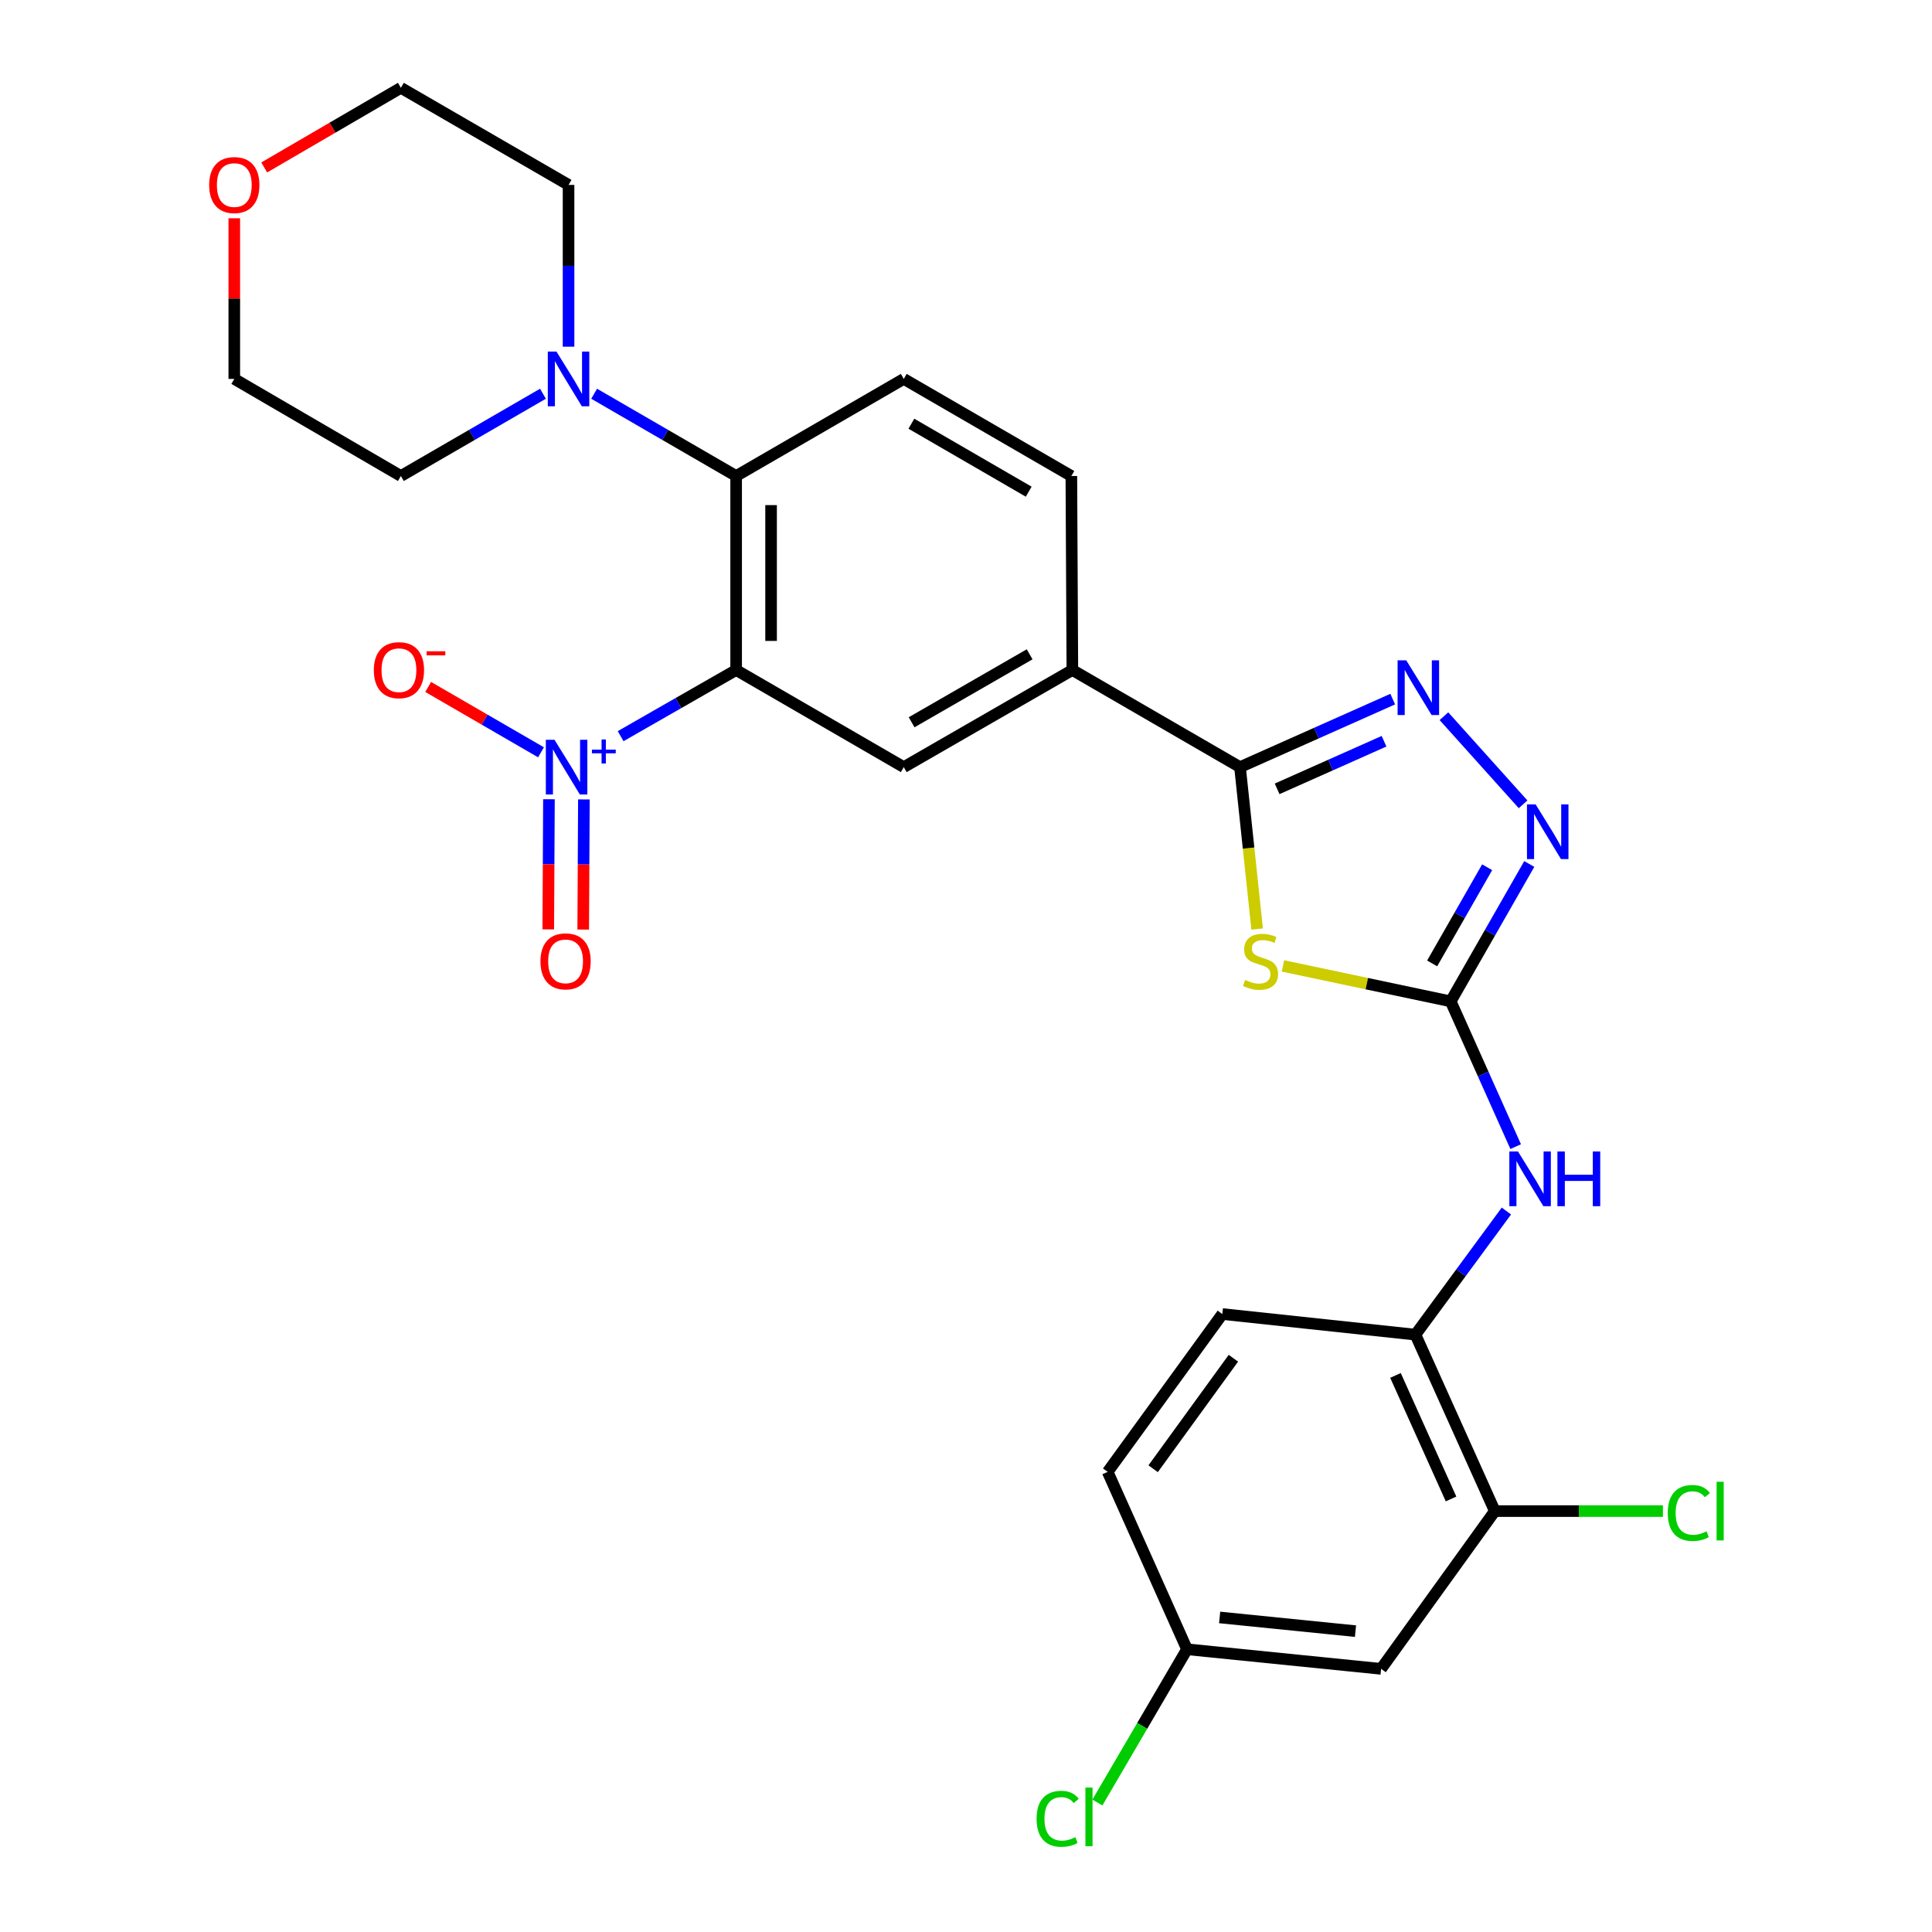 <?xml version='1.0' encoding='iso-8859-1'?>
<svg version='1.1' baseProfile='full'
              xmlns='http://www.w3.org/2000/svg'
                      xmlns:rdkit='http://www.rdkit.org/xml'
                      xmlns:xlink='http://www.w3.org/1999/xlink'
                  xml:space='preserve'
width='1000px' height='1000px' viewBox='0 0 1000 1000'>
<!-- END OF HEADER -->
<rect style='opacity:1.0;fill:#FFFFFF;stroke:none' width='1000' height='1000' x='0' y='0'> </rect>
<path class='bond-1' d='M 381.023,346.801 L 351.131,363.921' style='fill:none;fill-rule:evenodd;stroke:#000000;stroke-width:6px;stroke-linecap:butt;stroke-linejoin:miter;stroke-opacity:1' />
<path class='bond-1' d='M 351.131,363.921 L 321.238,381.041' style='fill:none;fill-rule:evenodd;stroke:#0000FF;stroke-width:6px;stroke-linecap:butt;stroke-linejoin:miter;stroke-opacity:1' />
<path class='bond-6' d='M 381.023,346.801 L 381.023,246.383' style='fill:none;fill-rule:evenodd;stroke:#000000;stroke-width:6px;stroke-linecap:butt;stroke-linejoin:miter;stroke-opacity:1' />
<path class='bond-6' d='M 399.11,331.738 L 399.11,261.445' style='fill:none;fill-rule:evenodd;stroke:#000000;stroke-width:6px;stroke-linecap:butt;stroke-linejoin:miter;stroke-opacity:1' />
<path class='bond-7' d='M 381.023,346.801 L 467.787,397.061' style='fill:none;fill-rule:evenodd;stroke:#000000;stroke-width:6px;stroke-linecap:butt;stroke-linejoin:miter;stroke-opacity:1' />
<path class='bond-0' d='M 650.696,480.865 L 646.261,438.963' style='fill:none;fill-rule:evenodd;stroke:#CCCC00;stroke-width:6px;stroke-linecap:butt;stroke-linejoin:miter;stroke-opacity:1' />
<path class='bond-0' d='M 646.261,438.963 L 641.827,397.061' style='fill:none;fill-rule:evenodd;stroke:#000000;stroke-width:6px;stroke-linecap:butt;stroke-linejoin:miter;stroke-opacity:1' />
<path class='bond-2' d='M 664.052,499.96 L 707.464,509.135' style='fill:none;fill-rule:evenodd;stroke:#CCCC00;stroke-width:6px;stroke-linecap:butt;stroke-linejoin:miter;stroke-opacity:1' />
<path class='bond-2' d='M 707.464,509.135 L 750.877,518.309' style='fill:none;fill-rule:evenodd;stroke:#000000;stroke-width:6px;stroke-linecap:butt;stroke-linejoin:miter;stroke-opacity:1' />
<path class='bond-14' d='M 280.018,389.388 L 250.817,372.475' style='fill:none;fill-rule:evenodd;stroke:#0000FF;stroke-width:6px;stroke-linecap:butt;stroke-linejoin:miter;stroke-opacity:1' />
<path class='bond-14' d='M 250.817,372.475 L 221.615,355.561' style='fill:none;fill-rule:evenodd;stroke:#FF0000;stroke-width:6px;stroke-linecap:butt;stroke-linejoin:miter;stroke-opacity:1' />
<path class='bond-16' d='M 284.135,413.685 L 283.96,447.367' style='fill:none;fill-rule:evenodd;stroke:#0000FF;stroke-width:6px;stroke-linecap:butt;stroke-linejoin:miter;stroke-opacity:1' />
<path class='bond-16' d='M 283.96,447.367 L 283.785,481.048' style='fill:none;fill-rule:evenodd;stroke:#FF0000;stroke-width:6px;stroke-linecap:butt;stroke-linejoin:miter;stroke-opacity:1' />
<path class='bond-16' d='M 302.221,413.779 L 302.046,447.461' style='fill:none;fill-rule:evenodd;stroke:#0000FF;stroke-width:6px;stroke-linecap:butt;stroke-linejoin:miter;stroke-opacity:1' />
<path class='bond-16' d='M 302.046,447.461 L 301.871,481.142' style='fill:none;fill-rule:evenodd;stroke:#FF0000;stroke-width:6px;stroke-linecap:butt;stroke-linejoin:miter;stroke-opacity:1' />
<path class='bond-9' d='M 750.877,518.309 L 767.694,555.9' style='fill:none;fill-rule:evenodd;stroke:#000000;stroke-width:6px;stroke-linecap:butt;stroke-linejoin:miter;stroke-opacity:1' />
<path class='bond-9' d='M 767.694,555.9 L 784.512,593.491' style='fill:none;fill-rule:evenodd;stroke:#0000FF;stroke-width:6px;stroke-linecap:butt;stroke-linejoin:miter;stroke-opacity:1' />
<path class='bond-30' d='M 750.877,518.309 L 771.214,482.754' style='fill:none;fill-rule:evenodd;stroke:#000000;stroke-width:6px;stroke-linecap:butt;stroke-linejoin:miter;stroke-opacity:1' />
<path class='bond-30' d='M 771.214,482.754 L 791.55,447.199' style='fill:none;fill-rule:evenodd;stroke:#0000FF;stroke-width:6px;stroke-linecap:butt;stroke-linejoin:miter;stroke-opacity:1' />
<path class='bond-30' d='M 741.278,498.663 L 755.514,473.774' style='fill:none;fill-rule:evenodd;stroke:#000000;stroke-width:6px;stroke-linecap:butt;stroke-linejoin:miter;stroke-opacity:1' />
<path class='bond-30' d='M 755.514,473.774 L 769.75,448.886' style='fill:none;fill-rule:evenodd;stroke:#0000FF;stroke-width:6px;stroke-linecap:butt;stroke-linejoin:miter;stroke-opacity:1' />
<path class='bond-3' d='M 641.827,397.061 L 555.053,346.801' style='fill:none;fill-rule:evenodd;stroke:#000000;stroke-width:6px;stroke-linecap:butt;stroke-linejoin:miter;stroke-opacity:1' />
<path class='bond-4' d='M 641.827,397.061 L 681.349,379.462' style='fill:none;fill-rule:evenodd;stroke:#000000;stroke-width:6px;stroke-linecap:butt;stroke-linejoin:miter;stroke-opacity:1' />
<path class='bond-4' d='M 681.349,379.462 L 720.871,361.862' style='fill:none;fill-rule:evenodd;stroke:#0000FF;stroke-width:6px;stroke-linecap:butt;stroke-linejoin:miter;stroke-opacity:1' />
<path class='bond-4' d='M 661.041,408.303 L 688.706,395.984' style='fill:none;fill-rule:evenodd;stroke:#000000;stroke-width:6px;stroke-linecap:butt;stroke-linejoin:miter;stroke-opacity:1' />
<path class='bond-4' d='M 688.706,395.984 L 716.371,383.664' style='fill:none;fill-rule:evenodd;stroke:#0000FF;stroke-width:6px;stroke-linecap:butt;stroke-linejoin:miter;stroke-opacity:1' />
<path class='bond-5' d='M 747.382,370.703 L 788.346,416.314' style='fill:none;fill-rule:evenodd;stroke:#0000FF;stroke-width:6px;stroke-linecap:butt;stroke-linejoin:miter;stroke-opacity:1' />
<path class='bond-8' d='M 381.023,246.383 L 344.275,225.09' style='fill:none;fill-rule:evenodd;stroke:#000000;stroke-width:6px;stroke-linecap:butt;stroke-linejoin:miter;stroke-opacity:1' />
<path class='bond-8' d='M 344.275,225.09 L 307.526,203.798' style='fill:none;fill-rule:evenodd;stroke:#0000FF;stroke-width:6px;stroke-linecap:butt;stroke-linejoin:miter;stroke-opacity:1' />
<path class='bond-13' d='M 381.023,246.383 L 467.787,196.123' style='fill:none;fill-rule:evenodd;stroke:#000000;stroke-width:6px;stroke-linecap:butt;stroke-linejoin:miter;stroke-opacity:1' />
<path class='bond-10' d='M 467.787,397.061 L 555.053,346.801' style='fill:none;fill-rule:evenodd;stroke:#000000;stroke-width:6px;stroke-linecap:butt;stroke-linejoin:miter;stroke-opacity:1' />
<path class='bond-10' d='M 471.85,373.849 L 532.937,338.668' style='fill:none;fill-rule:evenodd;stroke:#000000;stroke-width:6px;stroke-linecap:butt;stroke-linejoin:miter;stroke-opacity:1' />
<path class='bond-24' d='M 294.28,179.452 L 294.28,137.578' style='fill:none;fill-rule:evenodd;stroke:#0000FF;stroke-width:6px;stroke-linecap:butt;stroke-linejoin:miter;stroke-opacity:1' />
<path class='bond-24' d='M 294.28,137.578 L 294.28,95.704' style='fill:none;fill-rule:evenodd;stroke:#000000;stroke-width:6px;stroke-linecap:butt;stroke-linejoin:miter;stroke-opacity:1' />
<path class='bond-25' d='M 281.033,203.795 L 244.264,225.089' style='fill:none;fill-rule:evenodd;stroke:#0000FF;stroke-width:6px;stroke-linecap:butt;stroke-linejoin:miter;stroke-opacity:1' />
<path class='bond-25' d='M 244.264,225.089 L 207.496,246.383' style='fill:none;fill-rule:evenodd;stroke:#000000;stroke-width:6px;stroke-linecap:butt;stroke-linejoin:miter;stroke-opacity:1' />
<path class='bond-11' d='M 779.71,626.83 L 756.17,658.816' style='fill:none;fill-rule:evenodd;stroke:#0000FF;stroke-width:6px;stroke-linecap:butt;stroke-linejoin:miter;stroke-opacity:1' />
<path class='bond-11' d='M 756.17,658.816 L 732.63,690.801' style='fill:none;fill-rule:evenodd;stroke:#000000;stroke-width:6px;stroke-linecap:butt;stroke-linejoin:miter;stroke-opacity:1' />
<path class='bond-17' d='M 555.053,346.801 L 554.531,246.383' style='fill:none;fill-rule:evenodd;stroke:#000000;stroke-width:6px;stroke-linecap:butt;stroke-linejoin:miter;stroke-opacity:1' />
<path class='bond-12' d='M 732.63,690.801 L 773.716,782.137' style='fill:none;fill-rule:evenodd;stroke:#000000;stroke-width:6px;stroke-linecap:butt;stroke-linejoin:miter;stroke-opacity:1' />
<path class='bond-12' d='M 722.298,711.921 L 751.058,775.856' style='fill:none;fill-rule:evenodd;stroke:#000000;stroke-width:6px;stroke-linecap:butt;stroke-linejoin:miter;stroke-opacity:1' />
<path class='bond-18' d='M 732.63,690.801 L 632.673,680.141' style='fill:none;fill-rule:evenodd;stroke:#000000;stroke-width:6px;stroke-linecap:butt;stroke-linejoin:miter;stroke-opacity:1' />
<path class='bond-15' d='M 773.716,782.137 L 714.855,863.796' style='fill:none;fill-rule:evenodd;stroke:#000000;stroke-width:6px;stroke-linecap:butt;stroke-linejoin:miter;stroke-opacity:1' />
<path class='bond-21' d='M 773.716,782.137 L 817.22,782.137' style='fill:none;fill-rule:evenodd;stroke:#000000;stroke-width:6px;stroke-linecap:butt;stroke-linejoin:miter;stroke-opacity:1' />
<path class='bond-21' d='M 817.22,782.137 L 860.723,782.137' style='fill:none;fill-rule:evenodd;stroke:#00CC00;stroke-width:6px;stroke-linecap:butt;stroke-linejoin:miter;stroke-opacity:1' />
<path class='bond-28' d='M 467.787,196.123 L 554.531,246.383' style='fill:none;fill-rule:evenodd;stroke:#000000;stroke-width:6px;stroke-linecap:butt;stroke-linejoin:miter;stroke-opacity:1' />
<path class='bond-28' d='M 471.731,219.311 L 532.452,254.493' style='fill:none;fill-rule:evenodd;stroke:#000000;stroke-width:6px;stroke-linecap:butt;stroke-linejoin:miter;stroke-opacity:1' />
<path class='bond-31' d='M 714.855,863.796 L 614.396,853.658' style='fill:none;fill-rule:evenodd;stroke:#000000;stroke-width:6px;stroke-linecap:butt;stroke-linejoin:miter;stroke-opacity:1' />
<path class='bond-31' d='M 701.602,844.281 L 631.281,837.184' style='fill:none;fill-rule:evenodd;stroke:#000000;stroke-width:6px;stroke-linecap:butt;stroke-linejoin:miter;stroke-opacity:1' />
<path class='bond-22' d='M 632.673,680.141 L 573.33,761.84' style='fill:none;fill-rule:evenodd;stroke:#000000;stroke-width:6px;stroke-linecap:butt;stroke-linejoin:miter;stroke-opacity:1' />
<path class='bond-22' d='M 638.405,703.025 L 596.865,760.214' style='fill:none;fill-rule:evenodd;stroke:#000000;stroke-width:6px;stroke-linecap:butt;stroke-linejoin:miter;stroke-opacity:1' />
<path class='bond-19' d='M 121.265,112.975 L 121.265,154.549' style='fill:none;fill-rule:evenodd;stroke:#FF0000;stroke-width:6px;stroke-linecap:butt;stroke-linejoin:miter;stroke-opacity:1' />
<path class='bond-19' d='M 121.265,154.549 L 121.265,196.123' style='fill:none;fill-rule:evenodd;stroke:#000000;stroke-width:6px;stroke-linecap:butt;stroke-linejoin:miter;stroke-opacity:1' />
<path class='bond-29' d='M 136.76,86.675 L 172.128,66.065' style='fill:none;fill-rule:evenodd;stroke:#FF0000;stroke-width:6px;stroke-linecap:butt;stroke-linejoin:miter;stroke-opacity:1' />
<path class='bond-29' d='M 172.128,66.065 L 207.496,45.455' style='fill:none;fill-rule:evenodd;stroke:#000000;stroke-width:6px;stroke-linecap:butt;stroke-linejoin:miter;stroke-opacity:1' />
<path class='bond-20' d='M 614.396,853.658 L 573.33,761.84' style='fill:none;fill-rule:evenodd;stroke:#000000;stroke-width:6px;stroke-linecap:butt;stroke-linejoin:miter;stroke-opacity:1' />
<path class='bond-23' d='M 614.396,853.658 L 591.201,893.318' style='fill:none;fill-rule:evenodd;stroke:#000000;stroke-width:6px;stroke-linecap:butt;stroke-linejoin:miter;stroke-opacity:1' />
<path class='bond-23' d='M 591.201,893.318 L 568.007,932.979' style='fill:none;fill-rule:evenodd;stroke:#00CC00;stroke-width:6px;stroke-linecap:butt;stroke-linejoin:miter;stroke-opacity:1' />
<path class='bond-26' d='M 294.28,95.704 L 207.496,45.455' style='fill:none;fill-rule:evenodd;stroke:#000000;stroke-width:6px;stroke-linecap:butt;stroke-linejoin:miter;stroke-opacity:1' />
<path class='bond-27' d='M 207.496,246.383 L 121.265,196.123' style='fill:none;fill-rule:evenodd;stroke:#000000;stroke-width:6px;stroke-linecap:butt;stroke-linejoin:miter;stroke-opacity:1' />
<path  class='atom-1' d='M 644.457 507.23
Q 644.777 507.35, 646.097 507.91
Q 647.417 508.47, 648.857 508.83
Q 650.337 509.15, 651.777 509.15
Q 654.457 509.15, 656.017 507.87
Q 657.577 506.55, 657.577 504.27
Q 657.577 502.71, 656.777 501.75
Q 656.017 500.79, 654.817 500.27
Q 653.617 499.75, 651.617 499.15
Q 649.097 498.39, 647.577 497.67
Q 646.097 496.95, 645.017 495.43
Q 643.977 493.91, 643.977 491.35
Q 643.977 487.79, 646.377 485.59
Q 648.817 483.39, 653.617 483.39
Q 656.897 483.39, 660.617 484.95
L 659.697 488.03
Q 656.297 486.63, 653.737 486.63
Q 650.977 486.63, 649.457 487.79
Q 647.937 488.91, 647.977 490.87
Q 647.977 492.39, 648.737 493.31
Q 649.537 494.23, 650.657 494.75
Q 651.817 495.27, 653.737 495.87
Q 656.297 496.67, 657.817 497.47
Q 659.337 498.27, 660.417 499.91
Q 661.537 501.51, 661.537 504.27
Q 661.537 508.19, 658.897 510.31
Q 656.297 512.39, 651.937 512.39
Q 649.417 512.39, 647.497 511.83
Q 645.617 511.31, 643.377 510.39
L 644.457 507.23
' fill='#CCCC00'/>
<path  class='atom-2' d='M 287.005 382.901
L 296.285 397.901
Q 297.205 399.381, 298.685 402.061
Q 300.165 404.741, 300.245 404.901
L 300.245 382.901
L 304.005 382.901
L 304.005 411.221
L 300.125 411.221
L 290.165 394.821
Q 289.005 392.901, 287.765 390.701
Q 286.565 388.501, 286.205 387.821
L 286.205 411.221
L 282.525 411.221
L 282.525 382.901
L 287.005 382.901
' fill='#0000FF'/>
<path  class='atom-2' d='M 306.381 388.006
L 311.37 388.006
L 311.37 382.752
L 313.588 382.752
L 313.588 388.006
L 318.71 388.006
L 318.71 389.907
L 313.588 389.907
L 313.588 395.187
L 311.37 395.187
L 311.37 389.907
L 306.381 389.907
L 306.381 388.006
' fill='#0000FF'/>
<path  class='atom-5' d='M 727.877 341.795
L 737.157 356.795
Q 738.077 358.275, 739.557 360.955
Q 741.037 363.635, 741.117 363.795
L 741.117 341.795
L 744.877 341.795
L 744.877 370.115
L 740.997 370.115
L 731.037 353.715
Q 729.877 351.795, 728.637 349.595
Q 727.437 347.395, 727.077 346.715
L 727.077 370.115
L 723.397 370.115
L 723.397 341.795
L 727.877 341.795
' fill='#0000FF'/>
<path  class='atom-6' d='M 794.836 416.35
L 804.116 431.35
Q 805.036 432.83, 806.516 435.51
Q 807.996 438.19, 808.076 438.35
L 808.076 416.35
L 811.836 416.35
L 811.836 444.67
L 807.956 444.67
L 797.996 428.27
Q 796.836 426.35, 795.596 424.15
Q 794.396 421.95, 794.036 421.27
L 794.036 444.67
L 790.356 444.67
L 790.356 416.35
L 794.836 416.35
' fill='#0000FF'/>
<path  class='atom-9' d='M 288.02 181.963
L 297.3 196.963
Q 298.22 198.443, 299.7 201.123
Q 301.18 203.803, 301.26 203.963
L 301.26 181.963
L 305.02 181.963
L 305.02 210.283
L 301.14 210.283
L 291.18 193.883
Q 290.02 191.963, 288.78 189.763
Q 287.58 187.563, 287.22 186.883
L 287.22 210.283
L 283.54 210.283
L 283.54 181.963
L 288.02 181.963
' fill='#0000FF'/>
<path  class='atom-10' d='M 785.713 596.007
L 794.993 611.007
Q 795.913 612.487, 797.393 615.167
Q 798.873 617.847, 798.953 618.007
L 798.953 596.007
L 802.713 596.007
L 802.713 624.327
L 798.833 624.327
L 788.873 607.927
Q 787.713 606.007, 786.473 603.807
Q 785.273 601.607, 784.913 600.927
L 784.913 624.327
L 781.233 624.327
L 781.233 596.007
L 785.713 596.007
' fill='#0000FF'/>
<path  class='atom-10' d='M 806.113 596.007
L 809.953 596.007
L 809.953 608.047
L 824.433 608.047
L 824.433 596.007
L 828.273 596.007
L 828.273 624.327
L 824.433 624.327
L 824.433 611.247
L 809.953 611.247
L 809.953 624.327
L 806.113 624.327
L 806.113 596.007
' fill='#0000FF'/>
<path  class='atom-15' d='M 193.491 346.881
Q 193.491 340.081, 196.851 336.281
Q 200.211 332.481, 206.491 332.481
Q 212.771 332.481, 216.131 336.281
Q 219.491 340.081, 219.491 346.881
Q 219.491 353.761, 216.091 357.681
Q 212.691 361.561, 206.491 361.561
Q 200.251 361.561, 196.851 357.681
Q 193.491 353.801, 193.491 346.881
M 206.491 358.361
Q 210.811 358.361, 213.131 355.481
Q 215.491 352.561, 215.491 346.881
Q 215.491 341.321, 213.131 338.521
Q 210.811 335.681, 206.491 335.681
Q 202.171 335.681, 199.811 338.481
Q 197.491 341.281, 197.491 346.881
Q 197.491 352.601, 199.811 355.481
Q 202.171 358.361, 206.491 358.361
' fill='#FF0000'/>
<path  class='atom-15' d='M 220.811 337.104
L 230.5 337.104
L 230.5 339.216
L 220.811 339.216
L 220.811 337.104
' fill='#FF0000'/>
<path  class='atom-17' d='M 279.742 497.59
Q 279.742 490.79, 283.102 486.99
Q 286.462 483.19, 292.742 483.19
Q 299.022 483.19, 302.382 486.99
Q 305.742 490.79, 305.742 497.59
Q 305.742 504.47, 302.342 508.39
Q 298.942 512.27, 292.742 512.27
Q 286.502 512.27, 283.102 508.39
Q 279.742 504.51, 279.742 497.59
M 292.742 509.07
Q 297.062 509.07, 299.382 506.19
Q 301.742 503.27, 301.742 497.59
Q 301.742 492.03, 299.382 489.23
Q 297.062 486.39, 292.742 486.39
Q 288.422 486.39, 286.062 489.19
Q 283.742 491.99, 283.742 497.59
Q 283.742 503.31, 286.062 506.19
Q 288.422 509.07, 292.742 509.07
' fill='#FF0000'/>
<path  class='atom-20' d='M 108.265 95.784
Q 108.265 88.984, 111.625 85.184
Q 114.985 81.384, 121.265 81.384
Q 127.545 81.384, 130.905 85.184
Q 134.265 88.984, 134.265 95.784
Q 134.265 102.664, 130.865 106.584
Q 127.465 110.464, 121.265 110.464
Q 115.025 110.464, 111.625 106.584
Q 108.265 102.704, 108.265 95.784
M 121.265 107.264
Q 125.585 107.264, 127.905 104.384
Q 130.265 101.464, 130.265 95.784
Q 130.265 90.224, 127.905 87.424
Q 125.585 84.584, 121.265 84.584
Q 116.945 84.584, 114.585 87.384
Q 112.265 90.184, 112.265 95.784
Q 112.265 101.504, 114.585 104.384
Q 116.945 107.264, 121.265 107.264
' fill='#FF0000'/>
<path  class='atom-22' d='M 863.234 783.117
Q 863.234 776.077, 866.514 772.397
Q 869.834 768.677, 876.114 768.677
Q 881.954 768.677, 885.074 772.797
L 882.434 774.957
Q 880.154 771.957, 876.114 771.957
Q 871.834 771.957, 869.554 774.837
Q 867.314 777.677, 867.314 783.117
Q 867.314 788.717, 869.634 791.597
Q 871.994 794.477, 876.554 794.477
Q 879.674 794.477, 883.314 792.597
L 884.434 795.597
Q 882.954 796.557, 880.714 797.117
Q 878.474 797.677, 875.994 797.677
Q 869.834 797.677, 866.514 793.917
Q 863.234 790.157, 863.234 783.117
' fill='#00CC00'/>
<path  class='atom-22' d='M 888.514 766.957
L 892.194 766.957
L 892.194 797.317
L 888.514 797.317
L 888.514 766.957
' fill='#00CC00'/>
<path  class='atom-24' d='M 536.534 941.402
Q 536.534 934.362, 539.814 930.682
Q 543.134 926.962, 549.414 926.962
Q 555.254 926.962, 558.374 931.082
L 555.734 933.242
Q 553.454 930.242, 549.414 930.242
Q 545.134 930.242, 542.854 933.122
Q 540.614 935.962, 540.614 941.402
Q 540.614 947.002, 542.934 949.882
Q 545.294 952.762, 549.854 952.762
Q 552.974 952.762, 556.614 950.882
L 557.734 953.882
Q 556.254 954.842, 554.014 955.402
Q 551.774 955.962, 549.294 955.962
Q 543.134 955.962, 539.814 952.202
Q 536.534 948.442, 536.534 941.402
' fill='#00CC00'/>
<path  class='atom-24' d='M 561.814 925.242
L 565.494 925.242
L 565.494 955.602
L 561.814 955.602
L 561.814 925.242
' fill='#00CC00'/>
</svg>

